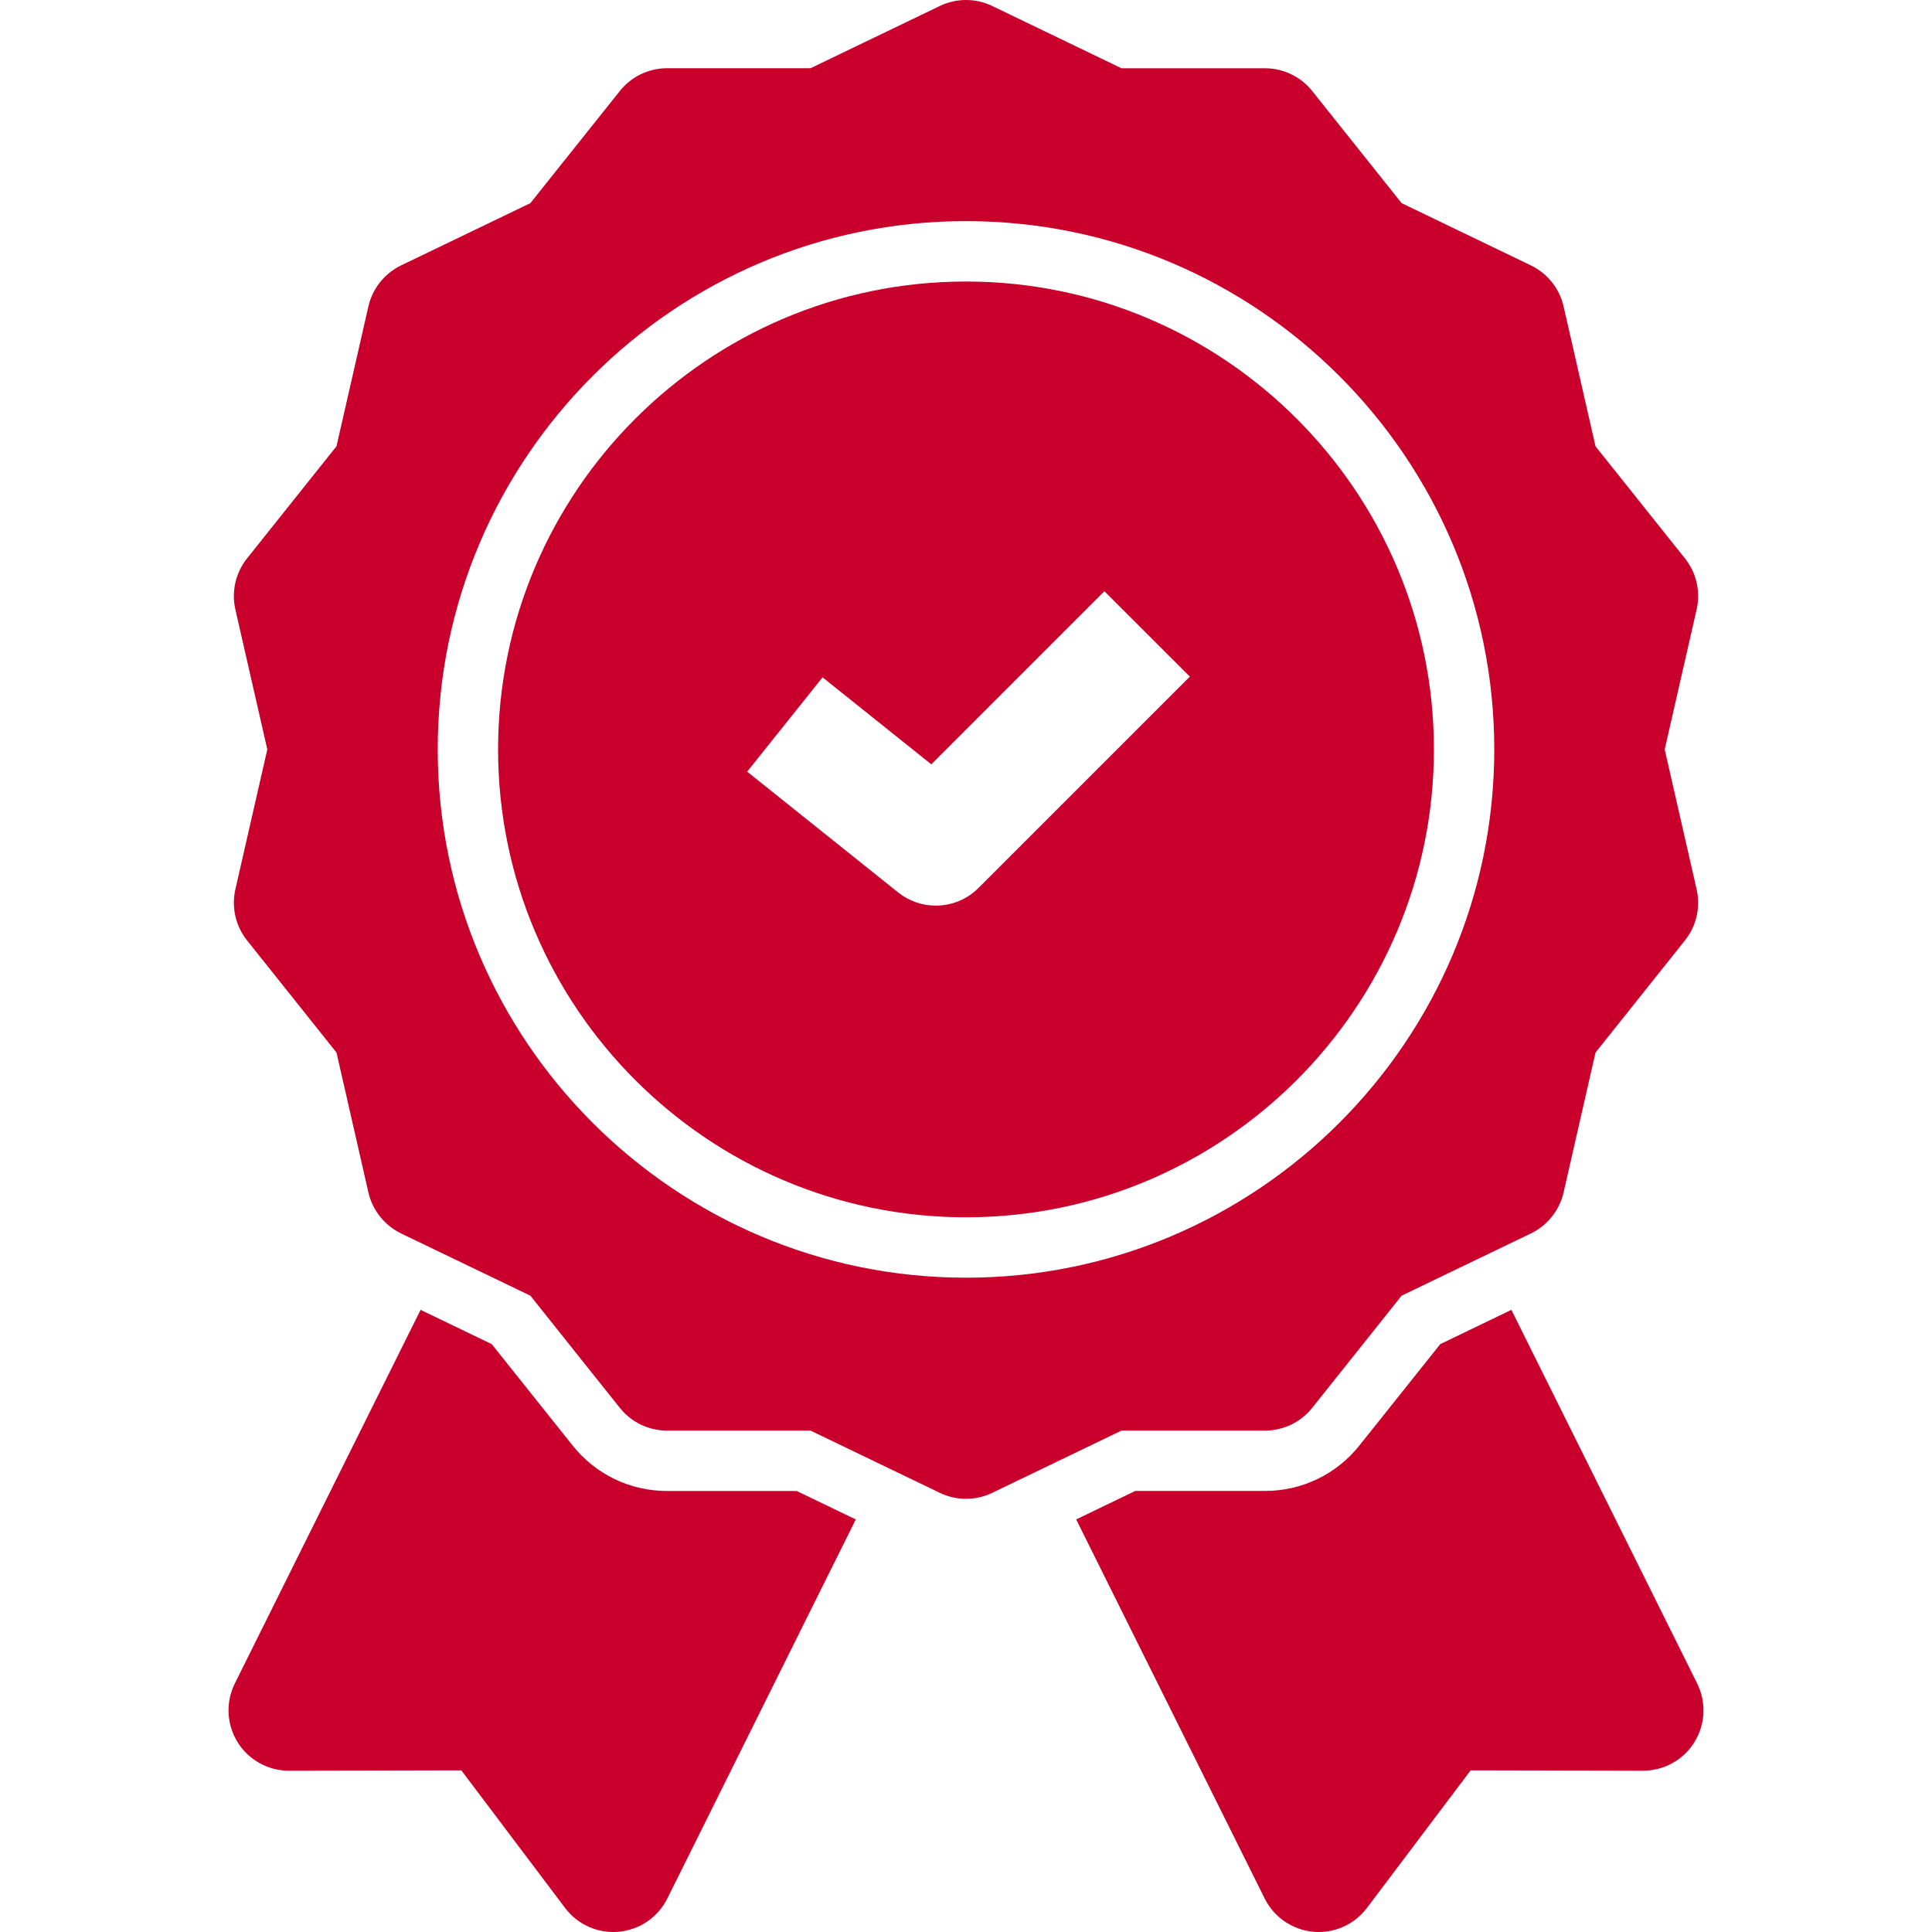 <svg width="42" height="42" viewBox="0 0 42 42" fill="none" xmlns="http://www.w3.org/2000/svg">
<g clip-path="url(#clip0_74_3579)">
<path d="M14.501 32.413C13.697 32.413 12.949 32.052 12.448 31.424L10.69 29.22L9.143 28.475L5.105 36.597C5.006 36.797 4.959 37.02 4.969 37.243C4.98 37.466 5.047 37.683 5.165 37.873C5.282 38.063 5.447 38.22 5.642 38.328C5.837 38.437 6.057 38.494 6.28 38.494H6.283L10.029 38.486L12.284 41.477C12.418 41.656 12.596 41.797 12.801 41.888C13.005 41.978 13.23 42.015 13.453 41.995C13.675 41.974 13.889 41.897 14.074 41.77C14.258 41.644 14.407 41.472 14.507 41.272L18.604 33.031L17.32 32.413H14.501ZM36.895 36.597L32.856 28.475L31.31 29.22L29.552 31.424C29.051 32.052 28.303 32.412 27.499 32.412H24.679L23.395 33.031L27.493 41.272C27.602 41.49 27.769 41.675 27.977 41.803C28.184 41.932 28.424 42 28.668 42C29.078 42 29.467 41.808 29.716 41.477L31.971 38.486L35.717 38.494H35.719C35.943 38.494 36.163 38.437 36.358 38.328C36.553 38.22 36.718 38.063 36.835 37.873C36.953 37.683 37.02 37.466 37.031 37.243C37.041 37.02 36.994 36.797 36.895 36.597Z" fill="#C9002B"/>
<path d="M27.499 31.1C27.899 31.1 28.277 30.918 28.526 30.606L30.47 28.167L33.281 26.814C33.458 26.728 33.614 26.604 33.737 26.449C33.86 26.295 33.947 26.115 33.991 25.923L34.685 22.882L36.63 20.443C36.753 20.289 36.84 20.109 36.883 19.917C36.927 19.725 36.927 19.525 36.883 19.333L36.189 16.292L36.883 13.251C36.927 13.058 36.927 12.859 36.883 12.666C36.84 12.474 36.753 12.294 36.63 12.14L34.685 9.702L33.991 6.66C33.947 6.468 33.86 6.288 33.737 6.134C33.614 5.98 33.458 5.855 33.281 5.77L30.47 4.416L28.526 1.978C28.403 1.824 28.247 1.699 28.069 1.614C27.891 1.528 27.697 1.484 27.499 1.484H24.38L21.57 0.13C21.392 0.044 21.197 0 21 0C20.803 0 20.608 0.044 20.431 0.13L17.62 1.483H14.501C14.304 1.483 14.109 1.528 13.931 1.613C13.754 1.699 13.598 1.823 13.475 1.978L11.53 4.416L8.719 5.77C8.542 5.855 8.386 5.98 8.263 6.134C8.14 6.288 8.053 6.468 8.009 6.66L7.315 9.701L5.37 12.14C5.247 12.294 5.161 12.474 5.117 12.666C5.073 12.859 5.073 13.058 5.117 13.251L5.811 16.292L5.117 19.333C5.073 19.525 5.073 19.725 5.117 19.917C5.161 20.109 5.247 20.289 5.37 20.443L7.315 22.882L8.009 25.923C8.053 26.115 8.14 26.295 8.263 26.449C8.386 26.603 8.542 26.728 8.719 26.814L11.53 28.167L13.475 30.606C13.598 30.76 13.754 30.884 13.931 30.97C14.109 31.055 14.304 31.1 14.501 31.1H17.62L20.431 32.453C20.608 32.539 20.803 32.583 21 32.583C21.197 32.583 21.392 32.539 21.57 32.453L24.38 31.1H27.499L27.499 31.1ZM21 27.776C14.668 27.776 9.516 22.624 9.516 16.292C9.516 9.959 14.668 4.807 21 4.807C27.333 4.807 32.484 9.959 32.484 16.292C32.484 22.624 27.333 27.776 21 27.776Z" fill="#C9002B"/>
<path d="M21 6.12C15.391 6.12 10.828 10.683 10.828 16.291C10.828 21.9 15.391 26.463 21 26.463C26.609 26.463 31.172 21.9 31.172 16.291C31.172 10.683 26.609 6.12 21 6.12ZM21.272 19.303C21.15 19.425 21.005 19.522 20.846 19.588C20.687 19.654 20.516 19.688 20.343 19.687C20.046 19.688 19.756 19.586 19.524 19.4L16.243 16.775L17.882 14.725L20.246 16.616L24.009 12.853L25.866 14.709L21.272 19.303V19.303Z" fill="#C9002B"/>
</g>
<defs>
<clipPath id="clip0_74_3579">
<rect width="42" height="42" fill="white"/>
</clipPath>
</defs>
</svg>
